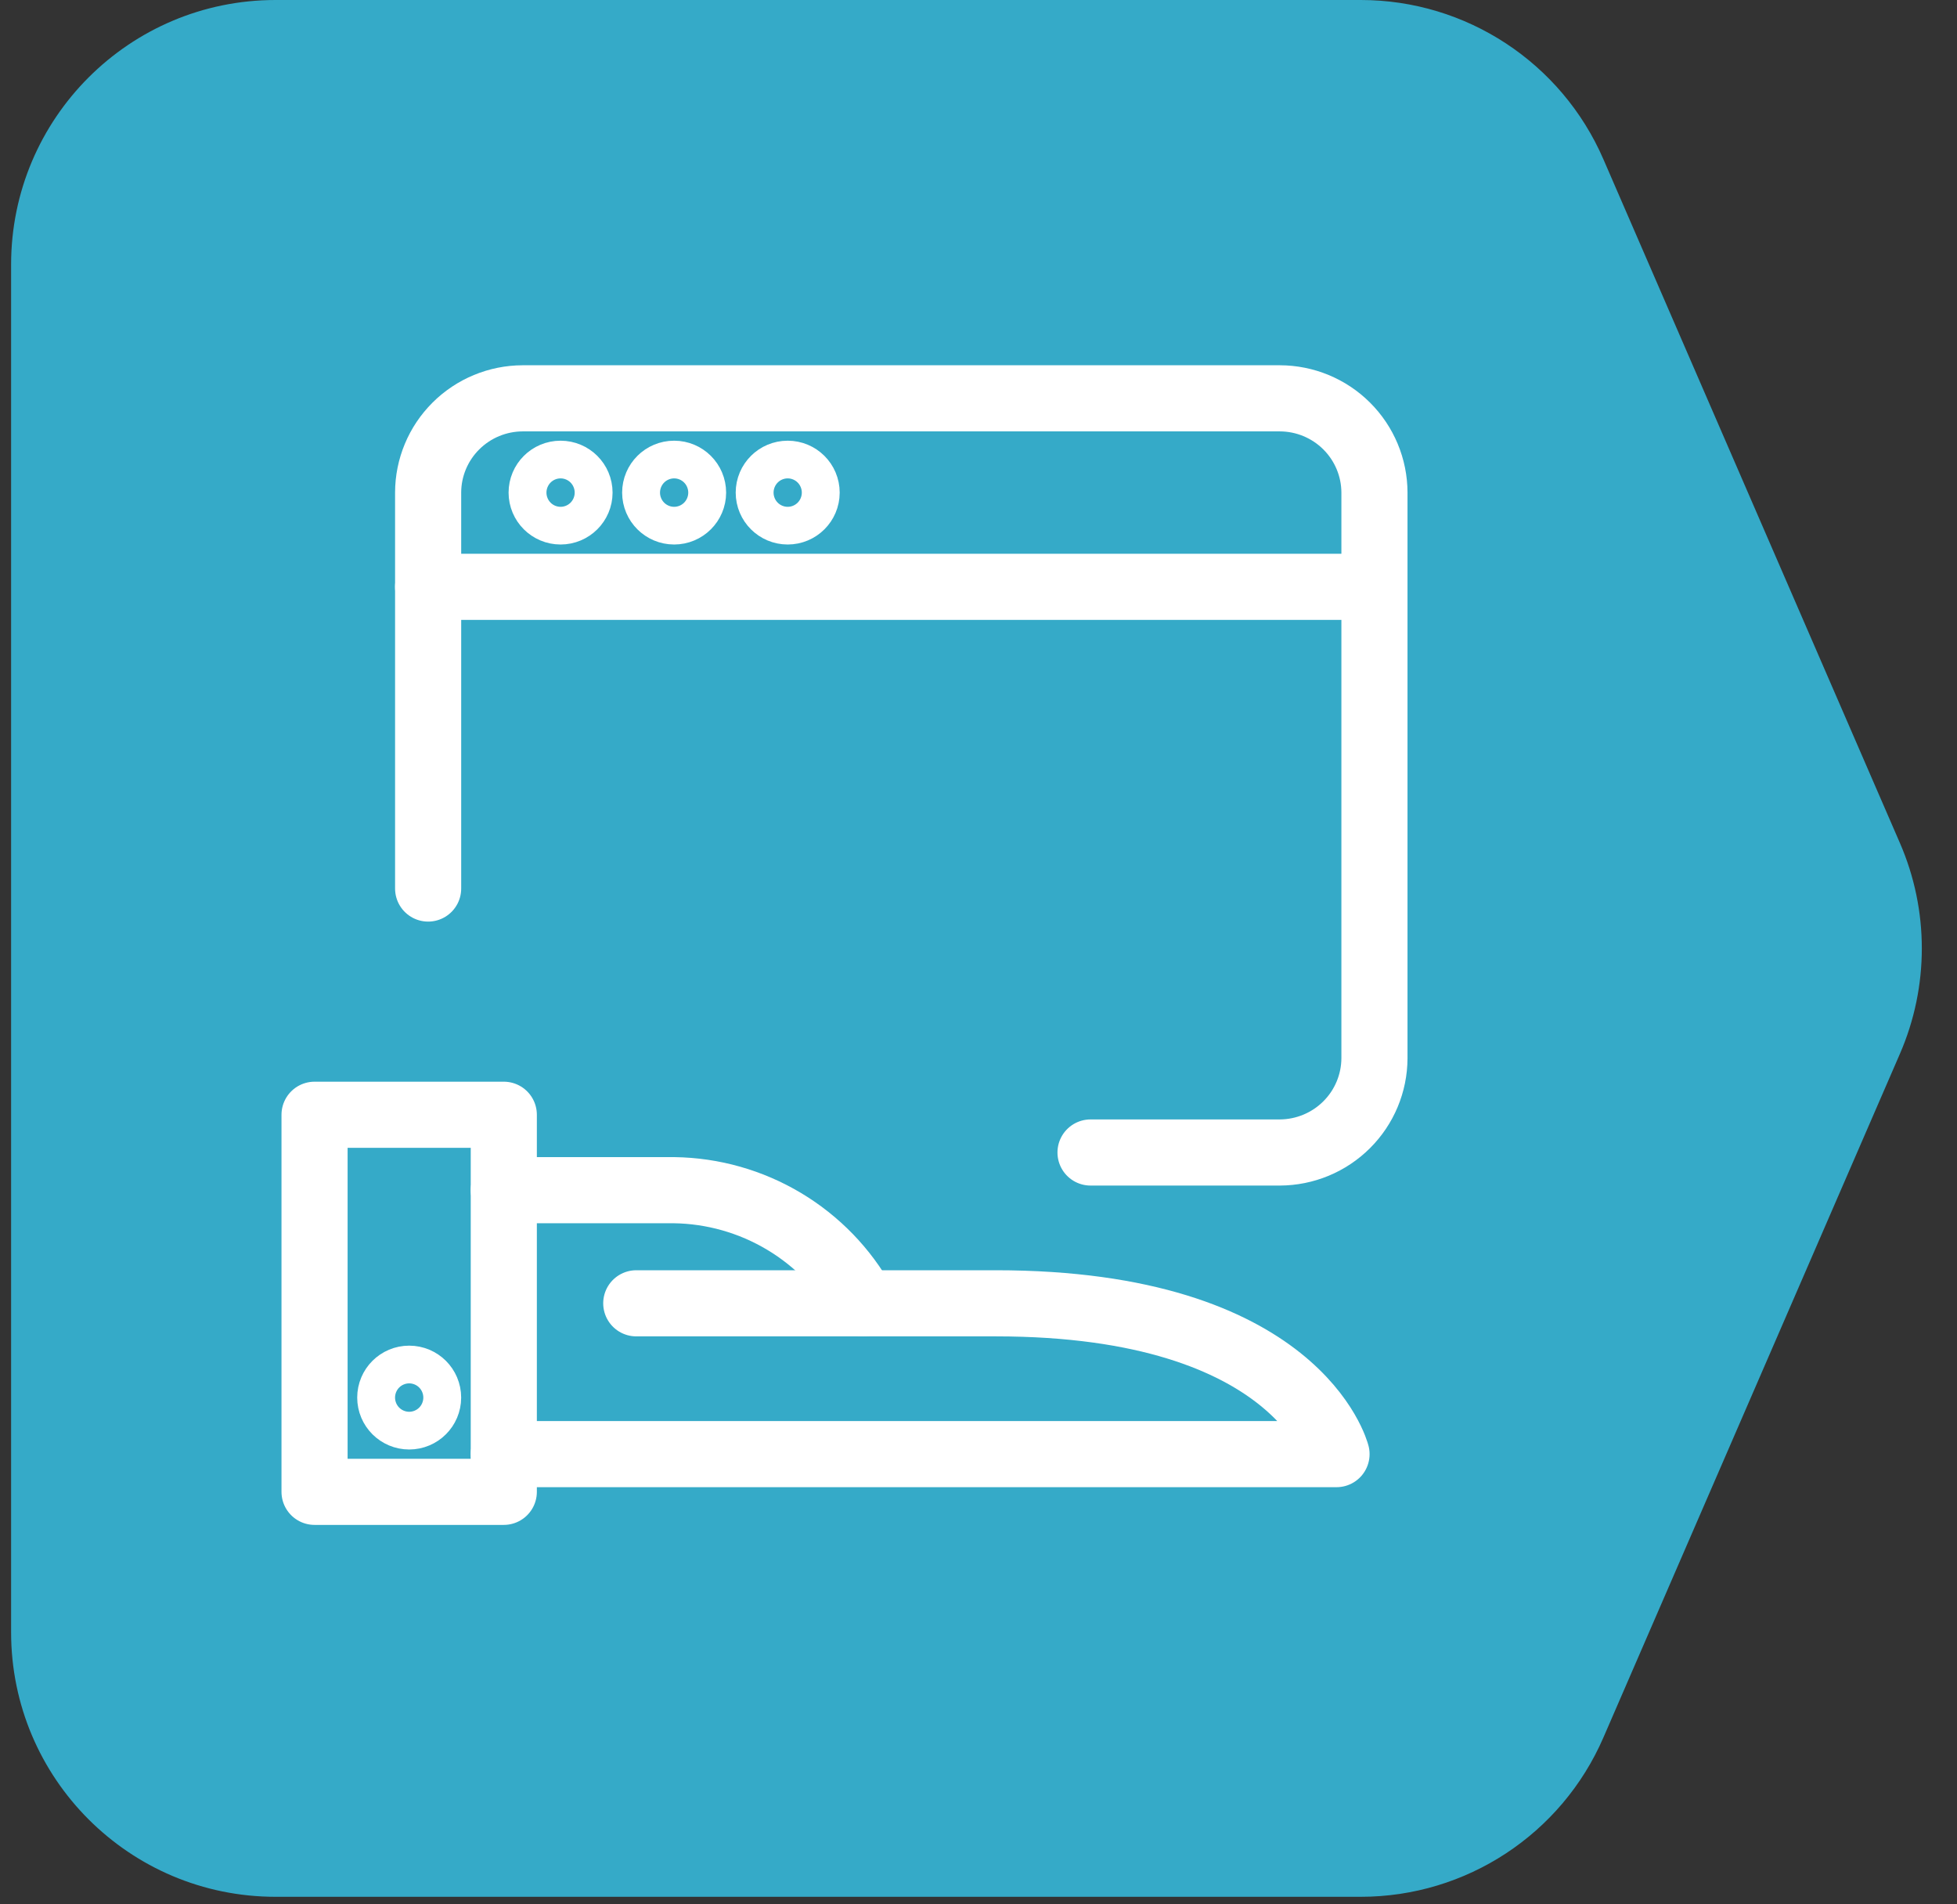<?xml version="1.0" encoding="UTF-8" ?>
<svg width="74" height="72" viewBox="0 0 74 72" fill="none" xmlns="http://www.w3.org/2000/svg">
<rect x="0" y="0" width="74" height="72" fill="#333333" stroke="none"/>
<path d="M0.42 10C0.42 4.477 4.897 0 10.42 0H51.455C55.44 0 59.044 2.366 60.629 6.021L71.844 31.879C72.945 34.417 72.945 37.298 71.844 39.837L60.629 65.694C59.044 69.35 55.44 71.715 51.455 71.715H10.42C4.897 71.715 0.42 67.238 0.42 61.715V10Z" fill="#35AAC8"/>
<path d="M16.189 33.594V18.625C16.19 17.68 16.568 16.774 17.238 16.107C17.909 15.438 18.818 15.062 19.766 15.06H48.393C49.342 15.062 50.251 15.438 50.921 16.106C51.592 16.774 51.97 17.68 51.972 18.625V40.009C51.969 40.954 51.591 41.859 50.92 42.526C50.25 43.194 49.341 43.571 48.393 43.574H41.236" stroke="white" stroke-width="2.5" stroke-linecap="round" stroke-linejoin="round"/>
<path d="M16.188 22.188H51.97" stroke="white" stroke-width="2.5" stroke-linecap="round" stroke-linejoin="round"/>
<path d="M21.197 19.337C21.592 19.337 21.913 19.018 21.913 18.625C21.913 18.231 21.592 17.912 21.197 17.912C20.802 17.912 20.481 18.231 20.481 18.625C20.481 19.018 20.802 19.337 21.197 19.337Z" stroke="white" stroke-width="2.5" stroke-linecap="round" stroke-linejoin="round"/>
<path d="M25.491 19.337C25.886 19.337 26.207 19.018 26.207 18.625C26.207 18.231 25.886 17.912 25.491 17.912C25.096 17.912 24.775 18.231 24.775 18.625C24.775 19.018 25.096 19.337 25.491 19.337Z" stroke="white" stroke-width="2.5" stroke-linecap="round" stroke-linejoin="round"/>
<path d="M29.785 19.337C30.18 19.337 30.501 19.018 30.501 18.625C30.501 18.231 30.18 17.912 29.785 17.912C29.39 17.912 29.069 18.231 29.069 18.625C29.069 19.018 29.39 19.337 29.785 19.337Z" stroke="white" stroke-width="2.5" stroke-linecap="round" stroke-linejoin="round"/>
<path d="M19.05 42.147H11.894V56.404H19.05V42.147Z" stroke="white" stroke-width="2.5" stroke-linecap="round" stroke-linejoin="round"/>
<path d="M15.473 53.553C15.868 53.553 16.188 53.233 16.188 52.84C16.188 52.446 15.868 52.127 15.473 52.127C15.077 52.127 14.757 52.446 14.757 52.84C14.757 53.233 15.077 53.553 15.473 53.553Z" stroke="white" stroke-width="2.5" stroke-linecap="round" stroke-linejoin="round"/>
<path d="M19.05 54.978H50.538C50.538 54.978 49.104 49.276 37.656 49.276H24.059" stroke="white" stroke-width="2.5" stroke-linecap="round" stroke-linejoin="round"/>
<path d="M32.647 49.275C31.939 47.997 30.904 46.928 29.647 46.177C28.39 45.426 26.956 45.019 25.491 44.999H19.05" stroke="white" stroke-width="2.5" stroke-linecap="round" stroke-linejoin="round"/>
</svg>
